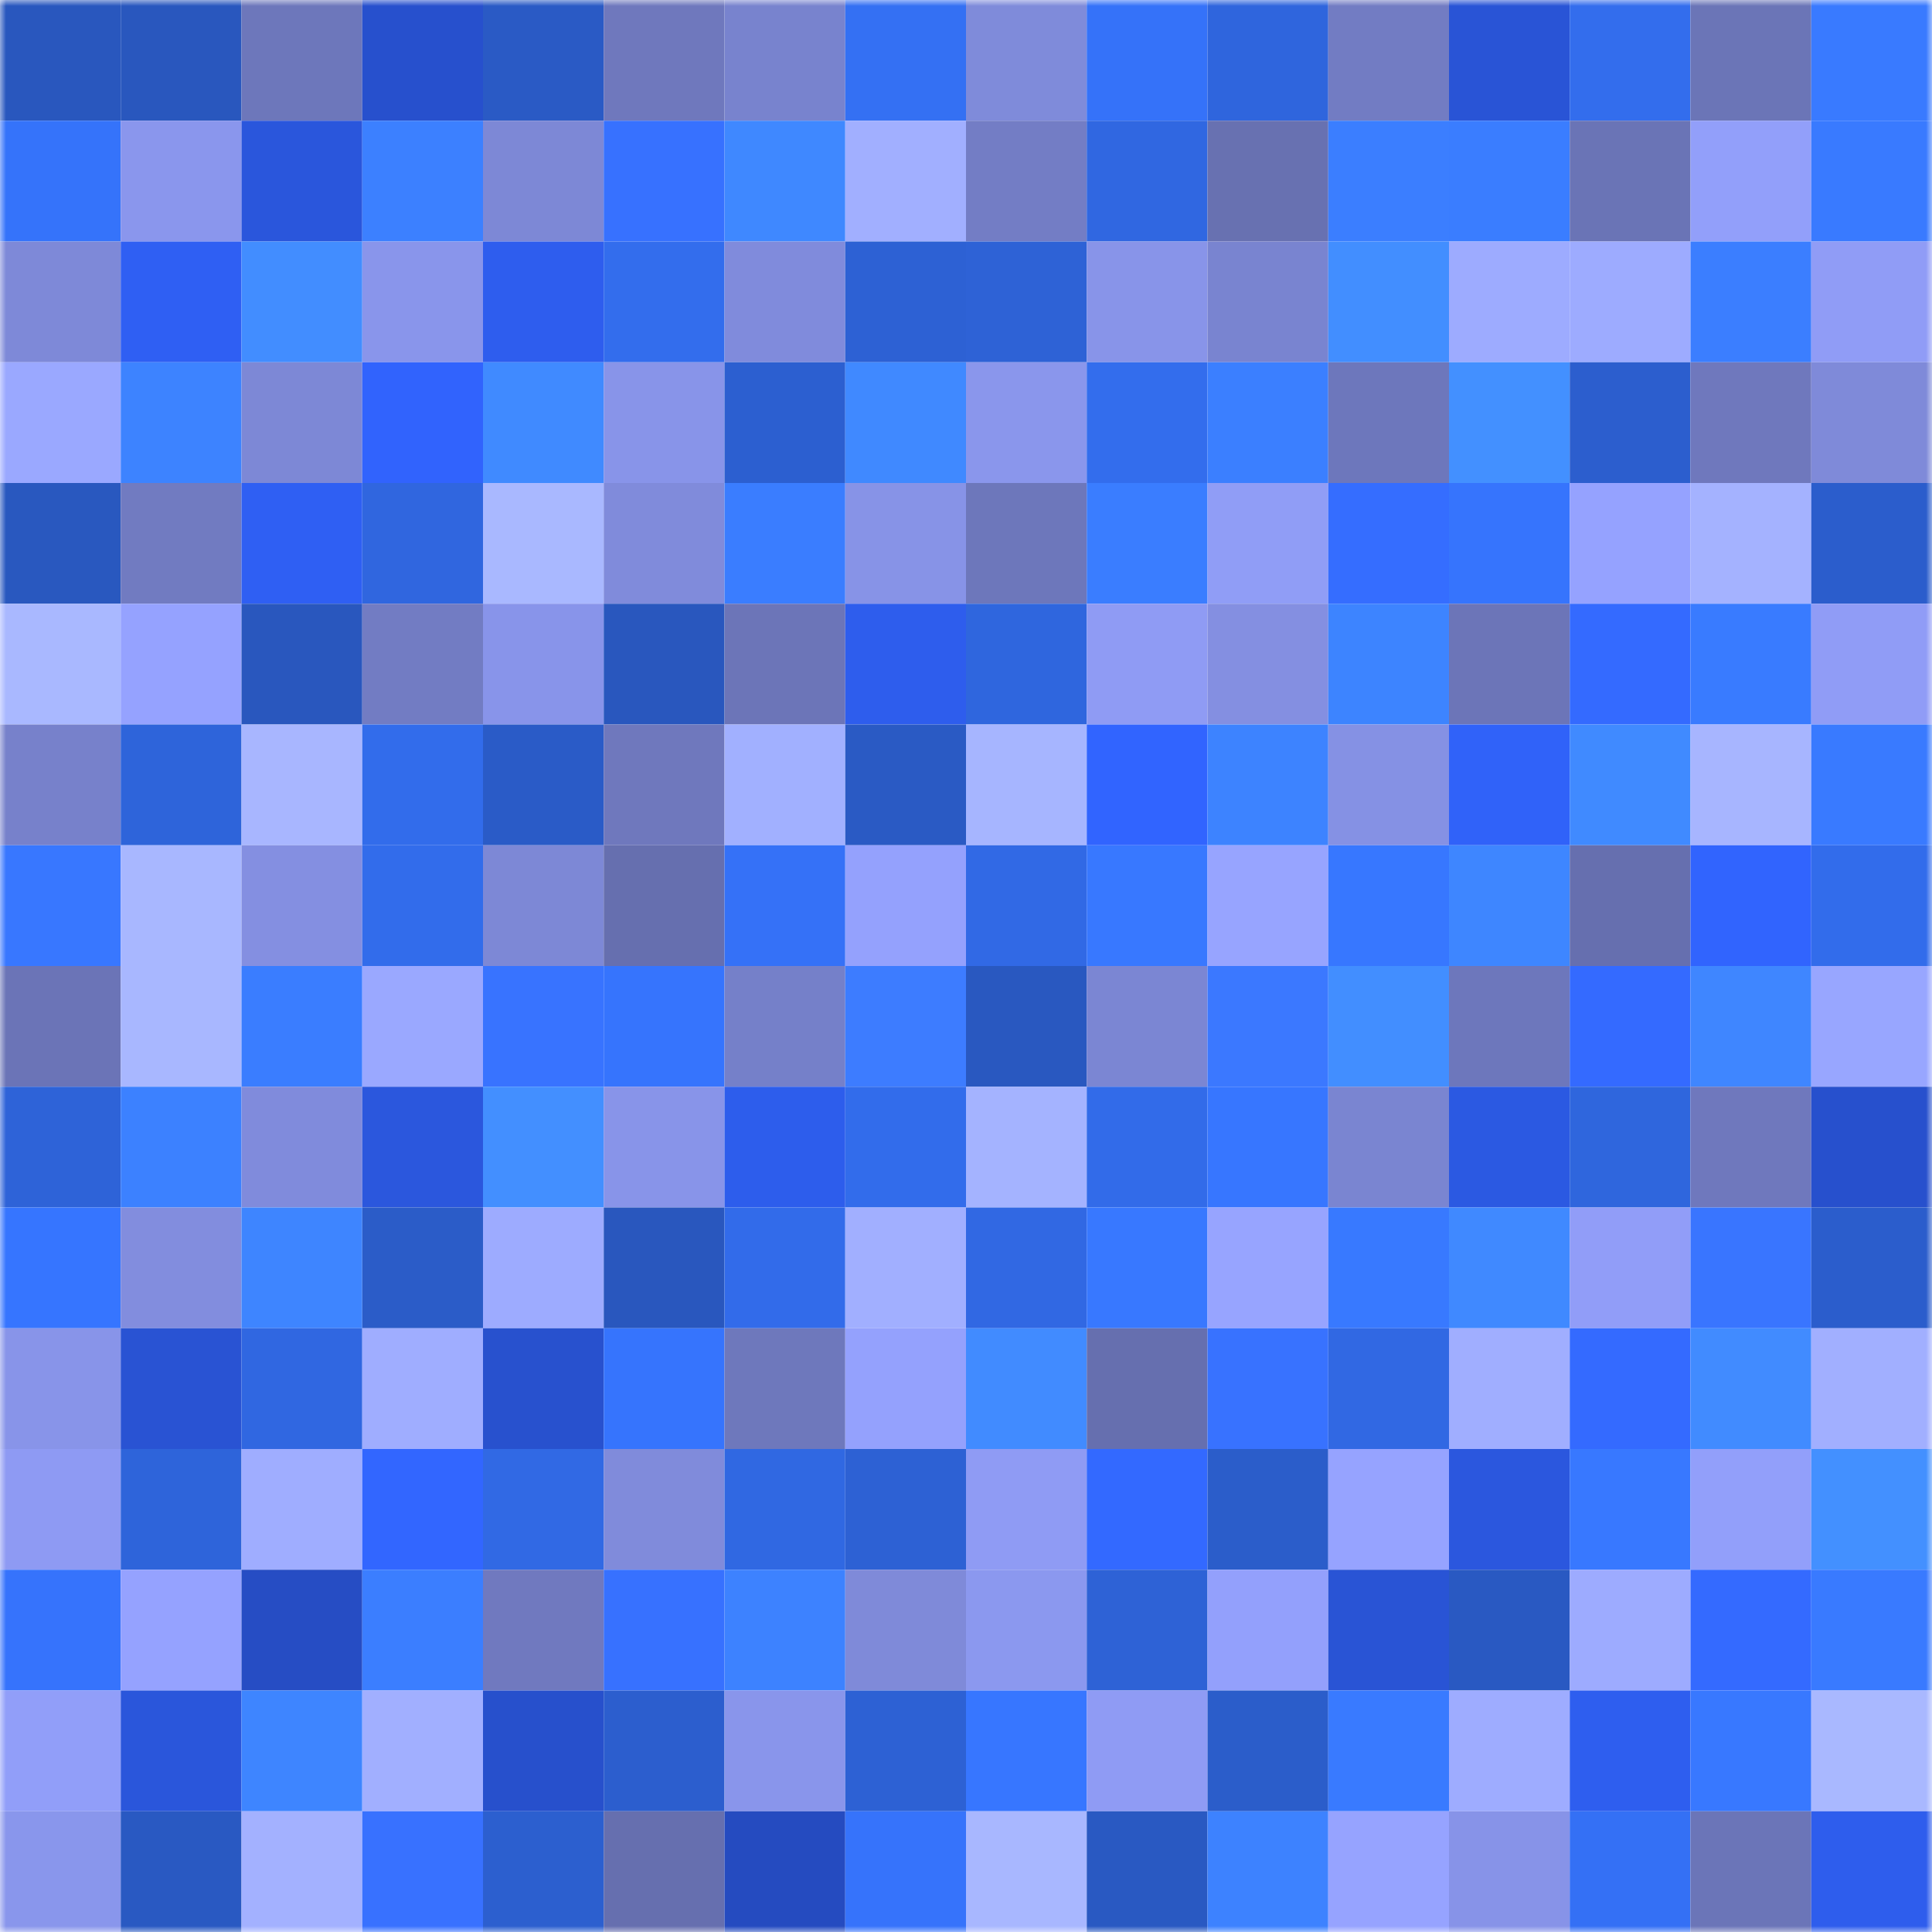 <svg viewBox="0 0 160 160" fill="none" role="img" xmlns="http://www.w3.org/2000/svg" width="240" height="240" name="basenames%2C20245.base.eth"><mask id="1554324566" mask-type="alpha" maskUnits="userSpaceOnUse" x="0" y="0" width="160" height="160"><rect width="160" height="160" fill="#FFFFFF"></rect></mask><g mask="url(#1554324566)"><rect x="0" y="0" width="10" height="10" fill="#2957be"></rect><rect x="10" y="0" width="10" height="10" fill="#2957be"></rect><rect x="20" y="0" width="10" height="10" fill="#6d77bb"></rect><rect x="30" y="0" width="10" height="10" fill="#2750cd"></rect><rect x="40" y="0" width="10" height="10" fill="#2a5ac5"></rect><rect x="50" y="0" width="10" height="10" fill="#6f78bd"></rect><rect x="60" y="0" width="10" height="10" fill="#7883ce"></rect><rect x="70" y="0" width="10" height="10" fill="#3470f3"></rect><rect x="80" y="0" width="10" height="10" fill="#7f8bda"></rect><rect x="90" y="0" width="10" height="10" fill="#3572f9"></rect><rect x="100" y="0" width="10" height="10" fill="#2f65dd"></rect><rect x="110" y="0" width="10" height="10" fill="#727cc3"></rect><rect x="120" y="0" width="10" height="10" fill="#2954d6"></rect><rect x="130" y="0" width="10" height="10" fill="#336ded"></rect><rect x="140" y="0" width="10" height="10" fill="#6b75b7"></rect><rect x="150" y="0" width="10" height="10" fill="#397aff"></rect><rect x="0" y="10" width="10" height="10" fill="#3573fa"></rect><rect x="10" y="10" width="10" height="10" fill="#8a96ed"></rect><rect x="20" y="10" width="10" height="10" fill="#2a56dc"></rect><rect x="30" y="10" width="10" height="10" fill="#3c80ff"></rect><rect x="40" y="10" width="10" height="10" fill="#7d88d6"></rect><rect x="50" y="10" width="10" height="10" fill="#3771ff"></rect><rect x="60" y="10" width="10" height="10" fill="#3f88ff"></rect><rect x="70" y="10" width="10" height="10" fill="#a1afff"></rect><rect x="80" y="10" width="10" height="10" fill="#737dc5"></rect><rect x="90" y="10" width="10" height="10" fill="#3067e1"></rect><rect x="100" y="10" width="10" height="10" fill="#6871b1"></rect><rect x="110" y="10" width="10" height="10" fill="#3b7eff"></rect><rect x="120" y="10" width="10" height="10" fill="#3a7dff"></rect><rect x="130" y="10" width="10" height="10" fill="#6a74b6"></rect><rect x="140" y="10" width="10" height="10" fill="#929ffa"></rect><rect x="150" y="10" width="10" height="10" fill="#397aff"></rect><rect x="0" y="20" width="10" height="10" fill="#7e89d8"></rect><rect x="10" y="20" width="10" height="10" fill="#2f5ff3"></rect><rect x="20" y="20" width="10" height="10" fill="#428dff"></rect><rect x="30" y="20" width="10" height="10" fill="#8995eb"></rect><rect x="40" y="20" width="10" height="10" fill="#2e5dee"></rect><rect x="50" y="20" width="10" height="10" fill="#336ded"></rect><rect x="60" y="20" width="10" height="10" fill="#808bdc"></rect><rect x="70" y="20" width="10" height="10" fill="#2d61d4"></rect><rect x="80" y="20" width="10" height="10" fill="#2e62d6"></rect><rect x="90" y="20" width="10" height="10" fill="#8894e9"></rect><rect x="100" y="20" width="10" height="10" fill="#7984d0"></rect><rect x="110" y="20" width="10" height="10" fill="#428eff"></rect><rect x="120" y="20" width="10" height="10" fill="#9dabff"></rect><rect x="130" y="20" width="10" height="10" fill="#9dabff"></rect><rect x="140" y="20" width="10" height="10" fill="#3b7eff"></rect><rect x="150" y="20" width="10" height="10" fill="#909cf6"></rect><rect x="0" y="30" width="10" height="10" fill="#9aa8ff"></rect><rect x="10" y="30" width="10" height="10" fill="#3d83ff"></rect><rect x="20" y="30" width="10" height="10" fill="#7d88d6"></rect><rect x="30" y="30" width="10" height="10" fill="#3163fd"></rect><rect x="40" y="30" width="10" height="10" fill="#408aff"></rect><rect x="50" y="30" width="10" height="10" fill="#8894e9"></rect><rect x="60" y="30" width="10" height="10" fill="#2c5fd0"></rect><rect x="70" y="30" width="10" height="10" fill="#4089ff"></rect><rect x="80" y="30" width="10" height="10" fill="#8a96ec"></rect><rect x="90" y="30" width="10" height="10" fill="#336ded"></rect><rect x="100" y="30" width="10" height="10" fill="#3b7fff"></rect><rect x="110" y="30" width="10" height="10" fill="#6d77bc"></rect><rect x="120" y="30" width="10" height="10" fill="#4390ff"></rect><rect x="130" y="30" width="10" height="10" fill="#2c5ece"></rect><rect x="140" y="30" width="10" height="10" fill="#6f78bd"></rect><rect x="150" y="30" width="10" height="10" fill="#7f8ad9"></rect><rect x="0" y="40" width="10" height="10" fill="#2958bf"></rect><rect x="10" y="40" width="10" height="10" fill="#717bc1"></rect><rect x="20" y="40" width="10" height="10" fill="#2f5ff3"></rect><rect x="30" y="40" width="10" height="10" fill="#3066df"></rect><rect x="40" y="40" width="10" height="10" fill="#a9b8ff"></rect><rect x="50" y="40" width="10" height="10" fill="#808bdb"></rect><rect x="60" y="40" width="10" height="10" fill="#3a7dff"></rect><rect x="70" y="40" width="10" height="10" fill="#8793e7"></rect><rect x="80" y="40" width="10" height="10" fill="#6d77bb"></rect><rect x="90" y="40" width="10" height="10" fill="#3a7dff"></rect><rect x="100" y="40" width="10" height="10" fill="#909df6"></rect><rect x="110" y="40" width="10" height="10" fill="#356dff"></rect><rect x="120" y="40" width="10" height="10" fill="#3674fd"></rect><rect x="130" y="40" width="10" height="10" fill="#95a2ff"></rect><rect x="140" y="40" width="10" height="10" fill="#a4b2ff"></rect><rect x="150" y="40" width="10" height="10" fill="#2b5dcc"></rect><rect x="0" y="50" width="10" height="10" fill="#a9b8ff"></rect><rect x="10" y="50" width="10" height="10" fill="#95a2ff"></rect><rect x="20" y="50" width="10" height="10" fill="#2957be"></rect><rect x="30" y="50" width="10" height="10" fill="#727cc3"></rect><rect x="40" y="50" width="10" height="10" fill="#8894ea"></rect><rect x="50" y="50" width="10" height="10" fill="#2957be"></rect><rect x="60" y="50" width="10" height="10" fill="#6c75b8"></rect><rect x="70" y="50" width="10" height="10" fill="#2e5ded"></rect><rect x="80" y="50" width="10" height="10" fill="#2f66de"></rect><rect x="90" y="50" width="10" height="10" fill="#8f9bf4"></rect><rect x="100" y="50" width="10" height="10" fill="#848fe1"></rect><rect x="110" y="50" width="10" height="10" fill="#3d84ff"></rect><rect x="120" y="50" width="10" height="10" fill="#6c75b8"></rect><rect x="130" y="50" width="10" height="10" fill="#346aff"></rect><rect x="140" y="50" width="10" height="10" fill="#397bff"></rect><rect x="150" y="50" width="10" height="10" fill="#909cf6"></rect><rect x="0" y="60" width="10" height="10" fill="#7781cb"></rect><rect x="10" y="60" width="10" height="10" fill="#2e64da"></rect><rect x="20" y="60" width="10" height="10" fill="#a8b6ff"></rect><rect x="30" y="60" width="10" height="10" fill="#326ceb"></rect><rect x="40" y="60" width="10" height="10" fill="#2a5bc7"></rect><rect x="50" y="60" width="10" height="10" fill="#6f78bd"></rect><rect x="60" y="60" width="10" height="10" fill="#a1b0ff"></rect><rect x="70" y="60" width="10" height="10" fill="#2a5ac4"></rect><rect x="80" y="60" width="10" height="10" fill="#a6b5ff"></rect><rect x="90" y="60" width="10" height="10" fill="#3164ff"></rect><rect x="100" y="60" width="10" height="10" fill="#3d83ff"></rect><rect x="110" y="60" width="10" height="10" fill="#8591e4"></rect><rect x="120" y="60" width="10" height="10" fill="#3062f9"></rect><rect x="130" y="60" width="10" height="10" fill="#408aff"></rect><rect x="140" y="60" width="10" height="10" fill="#a7b5ff"></rect><rect x="150" y="60" width="10" height="10" fill="#397aff"></rect><rect x="0" y="70" width="10" height="10" fill="#3877ff"></rect><rect x="10" y="70" width="10" height="10" fill="#a8b7ff"></rect><rect x="20" y="70" width="10" height="10" fill="#848fe1"></rect><rect x="30" y="70" width="10" height="10" fill="#326ceb"></rect><rect x="40" y="70" width="10" height="10" fill="#7d88d6"></rect><rect x="50" y="70" width="10" height="10" fill="#666faf"></rect><rect x="60" y="70" width="10" height="10" fill="#3571f7"></rect><rect x="70" y="70" width="10" height="10" fill="#94a1fd"></rect><rect x="80" y="70" width="10" height="10" fill="#3169e5"></rect><rect x="90" y="70" width="10" height="10" fill="#3878ff"></rect><rect x="100" y="70" width="10" height="10" fill="#97a4ff"></rect><rect x="110" y="70" width="10" height="10" fill="#3777ff"></rect><rect x="120" y="70" width="10" height="10" fill="#3e86ff"></rect><rect x="130" y="70" width="10" height="10" fill="#666faf"></rect><rect x="140" y="70" width="10" height="10" fill="#3164fe"></rect><rect x="150" y="70" width="10" height="10" fill="#326ceb"></rect><rect x="0" y="80" width="10" height="10" fill="#6b74b7"></rect><rect x="10" y="80" width="10" height="10" fill="#a8b7ff"></rect><rect x="20" y="80" width="10" height="10" fill="#3a7dff"></rect><rect x="30" y="80" width="10" height="10" fill="#9aa8ff"></rect><rect x="40" y="80" width="10" height="10" fill="#3873ff"></rect><rect x="50" y="80" width="10" height="10" fill="#3674fd"></rect><rect x="60" y="80" width="10" height="10" fill="#7580c9"></rect><rect x="70" y="80" width="10" height="10" fill="#3d7cff"></rect><rect x="80" y="80" width="10" height="10" fill="#2958c0"></rect><rect x="90" y="80" width="10" height="10" fill="#7b86d3"></rect><rect x="100" y="80" width="10" height="10" fill="#3b78ff"></rect><rect x="110" y="80" width="10" height="10" fill="#428eff"></rect><rect x="120" y="80" width="10" height="10" fill="#6d77bc"></rect><rect x="130" y="80" width="10" height="10" fill="#346aff"></rect><rect x="140" y="80" width="10" height="10" fill="#3f86ff"></rect><rect x="150" y="80" width="10" height="10" fill="#98a6ff"></rect><rect x="0" y="90" width="10" height="10" fill="#2e63d8"></rect><rect x="10" y="90" width="10" height="10" fill="#3c81ff"></rect><rect x="20" y="90" width="10" height="10" fill="#808bdc"></rect><rect x="30" y="90" width="10" height="10" fill="#2b57dd"></rect><rect x="40" y="90" width="10" height="10" fill="#438fff"></rect><rect x="50" y="90" width="10" height="10" fill="#8894e9"></rect><rect x="60" y="90" width="10" height="10" fill="#2d5dec"></rect><rect x="70" y="90" width="10" height="10" fill="#326ceb"></rect><rect x="80" y="90" width="10" height="10" fill="#a4b3ff"></rect><rect x="90" y="90" width="10" height="10" fill="#326be9"></rect><rect x="100" y="90" width="10" height="10" fill="#3776ff"></rect><rect x="110" y="90" width="10" height="10" fill="#7a85d1"></rect><rect x="120" y="90" width="10" height="10" fill="#2b59e2"></rect><rect x="130" y="90" width="10" height="10" fill="#2f66dd"></rect><rect x="140" y="90" width="10" height="10" fill="#6f78bd"></rect><rect x="150" y="90" width="10" height="10" fill="#2750cd"></rect><rect x="0" y="100" width="10" height="10" fill="#3675ff"></rect><rect x="10" y="100" width="10" height="10" fill="#828dde"></rect><rect x="20" y="100" width="10" height="10" fill="#3e85ff"></rect><rect x="30" y="100" width="10" height="10" fill="#2b5cc8"></rect><rect x="40" y="100" width="10" height="10" fill="#9dabff"></rect><rect x="50" y="100" width="10" height="10" fill="#2957be"></rect><rect x="60" y="100" width="10" height="10" fill="#326bea"></rect><rect x="70" y="100" width="10" height="10" fill="#a1afff"></rect><rect x="80" y="100" width="10" height="10" fill="#3168e3"></rect><rect x="90" y="100" width="10" height="10" fill="#3878ff"></rect><rect x="100" y="100" width="10" height="10" fill="#97a4ff"></rect><rect x="110" y="100" width="10" height="10" fill="#3879ff"></rect><rect x="120" y="100" width="10" height="10" fill="#4089ff"></rect><rect x="130" y="100" width="10" height="10" fill="#919df8"></rect><rect x="140" y="100" width="10" height="10" fill="#3975ff"></rect><rect x="150" y="100" width="10" height="10" fill="#2b5dcc"></rect><rect x="0" y="110" width="10" height="10" fill="#8894e9"></rect><rect x="10" y="110" width="10" height="10" fill="#2953d3"></rect><rect x="20" y="110" width="10" height="10" fill="#3067e1"></rect><rect x="30" y="110" width="10" height="10" fill="#9fadff"></rect><rect x="40" y="110" width="10" height="10" fill="#2851ce"></rect><rect x="50" y="110" width="10" height="10" fill="#3674fd"></rect><rect x="60" y="110" width="10" height="10" fill="#6e78bc"></rect><rect x="70" y="110" width="10" height="10" fill="#94a1fd"></rect><rect x="80" y="110" width="10" height="10" fill="#418bff"></rect><rect x="90" y="110" width="10" height="10" fill="#666faf"></rect><rect x="100" y="110" width="10" height="10" fill="#3872ff"></rect><rect x="110" y="110" width="10" height="10" fill="#3168e3"></rect><rect x="120" y="110" width="10" height="10" fill="#a0aeff"></rect><rect x="130" y="110" width="10" height="10" fill="#346aff"></rect><rect x="140" y="110" width="10" height="10" fill="#418bff"></rect><rect x="150" y="110" width="10" height="10" fill="#a1afff"></rect><rect x="0" y="120" width="10" height="10" fill="#8e9af3"></rect><rect x="10" y="120" width="10" height="10" fill="#2e64da"></rect><rect x="20" y="120" width="10" height="10" fill="#9fadff"></rect><rect x="30" y="120" width="10" height="10" fill="#3266ff"></rect><rect x="40" y="120" width="10" height="10" fill="#3169e4"></rect><rect x="50" y="120" width="10" height="10" fill="#808bdb"></rect><rect x="60" y="120" width="10" height="10" fill="#3068e2"></rect><rect x="70" y="120" width="10" height="10" fill="#2d61d4"></rect><rect x="80" y="120" width="10" height="10" fill="#8f9bf4"></rect><rect x="90" y="120" width="10" height="10" fill="#3369ff"></rect><rect x="100" y="120" width="10" height="10" fill="#2b5dca"></rect><rect x="110" y="120" width="10" height="10" fill="#96a3ff"></rect><rect x="120" y="120" width="10" height="10" fill="#2b57de"></rect><rect x="130" y="120" width="10" height="10" fill="#3878ff"></rect><rect x="140" y="120" width="10" height="10" fill="#929ffa"></rect><rect x="150" y="120" width="10" height="10" fill="#4390ff"></rect><rect x="0" y="130" width="10" height="10" fill="#3673fc"></rect><rect x="10" y="130" width="10" height="10" fill="#95a2ff"></rect><rect x="20" y="130" width="10" height="10" fill="#264dc4"></rect><rect x="30" y="130" width="10" height="10" fill="#3b7eff"></rect><rect x="40" y="130" width="10" height="10" fill="#7079bf"></rect><rect x="50" y="130" width="10" height="10" fill="#3771ff"></rect><rect x="60" y="130" width="10" height="10" fill="#3d82ff"></rect><rect x="70" y="130" width="10" height="10" fill="#7f8ad9"></rect><rect x="80" y="130" width="10" height="10" fill="#8b98ef"></rect><rect x="90" y="130" width="10" height="10" fill="#2e62d6"></rect><rect x="100" y="130" width="10" height="10" fill="#93a0fc"></rect><rect x="110" y="130" width="10" height="10" fill="#2954d5"></rect><rect x="120" y="130" width="10" height="10" fill="#2959c2"></rect><rect x="130" y="130" width="10" height="10" fill="#9dabff"></rect><rect x="140" y="130" width="10" height="10" fill="#346aff"></rect><rect x="150" y="130" width="10" height="10" fill="#397aff"></rect><rect x="0" y="140" width="10" height="10" fill="#919ef9"></rect><rect x="10" y="140" width="10" height="10" fill="#2a56db"></rect><rect x="20" y="140" width="10" height="10" fill="#3e85ff"></rect><rect x="30" y="140" width="10" height="10" fill="#a1afff"></rect><rect x="40" y="140" width="10" height="10" fill="#2750cc"></rect><rect x="50" y="140" width="10" height="10" fill="#2c5ece"></rect><rect x="60" y="140" width="10" height="10" fill="#8995eb"></rect><rect x="70" y="140" width="10" height="10" fill="#2d61d4"></rect><rect x="80" y="140" width="10" height="10" fill="#3776ff"></rect><rect x="90" y="140" width="10" height="10" fill="#8f9bf4"></rect><rect x="100" y="140" width="10" height="10" fill="#2b5dca"></rect><rect x="110" y="140" width="10" height="10" fill="#397aff"></rect><rect x="120" y="140" width="10" height="10" fill="#9eacff"></rect><rect x="130" y="140" width="10" height="10" fill="#2e5eef"></rect><rect x="140" y="140" width="10" height="10" fill="#3878ff"></rect><rect x="150" y="140" width="10" height="10" fill="#a9b8ff"></rect><rect x="0" y="150" width="10" height="10" fill="#8996ec"></rect><rect x="10" y="150" width="10" height="10" fill="#2959c2"></rect><rect x="20" y="150" width="10" height="10" fill="#a3b1ff"></rect><rect x="30" y="150" width="10" height="10" fill="#3871ff"></rect><rect x="40" y="150" width="10" height="10" fill="#2c5fcf"></rect><rect x="50" y="150" width="10" height="10" fill="#666faf"></rect><rect x="60" y="150" width="10" height="10" fill="#254bc0"></rect><rect x="70" y="150" width="10" height="10" fill="#3673fb"></rect><rect x="80" y="150" width="10" height="10" fill="#a8b7ff"></rect><rect x="90" y="150" width="10" height="10" fill="#2959c2"></rect><rect x="100" y="150" width="10" height="10" fill="#3d82ff"></rect><rect x="110" y="150" width="10" height="10" fill="#96a3ff"></rect><rect x="120" y="150" width="10" height="10" fill="#8793e8"></rect><rect x="130" y="150" width="10" height="10" fill="#3470f5"></rect><rect x="140" y="150" width="10" height="10" fill="#6b75b8"></rect><rect x="150" y="150" width="10" height="10" fill="#2e5ded"></rect></g></svg>